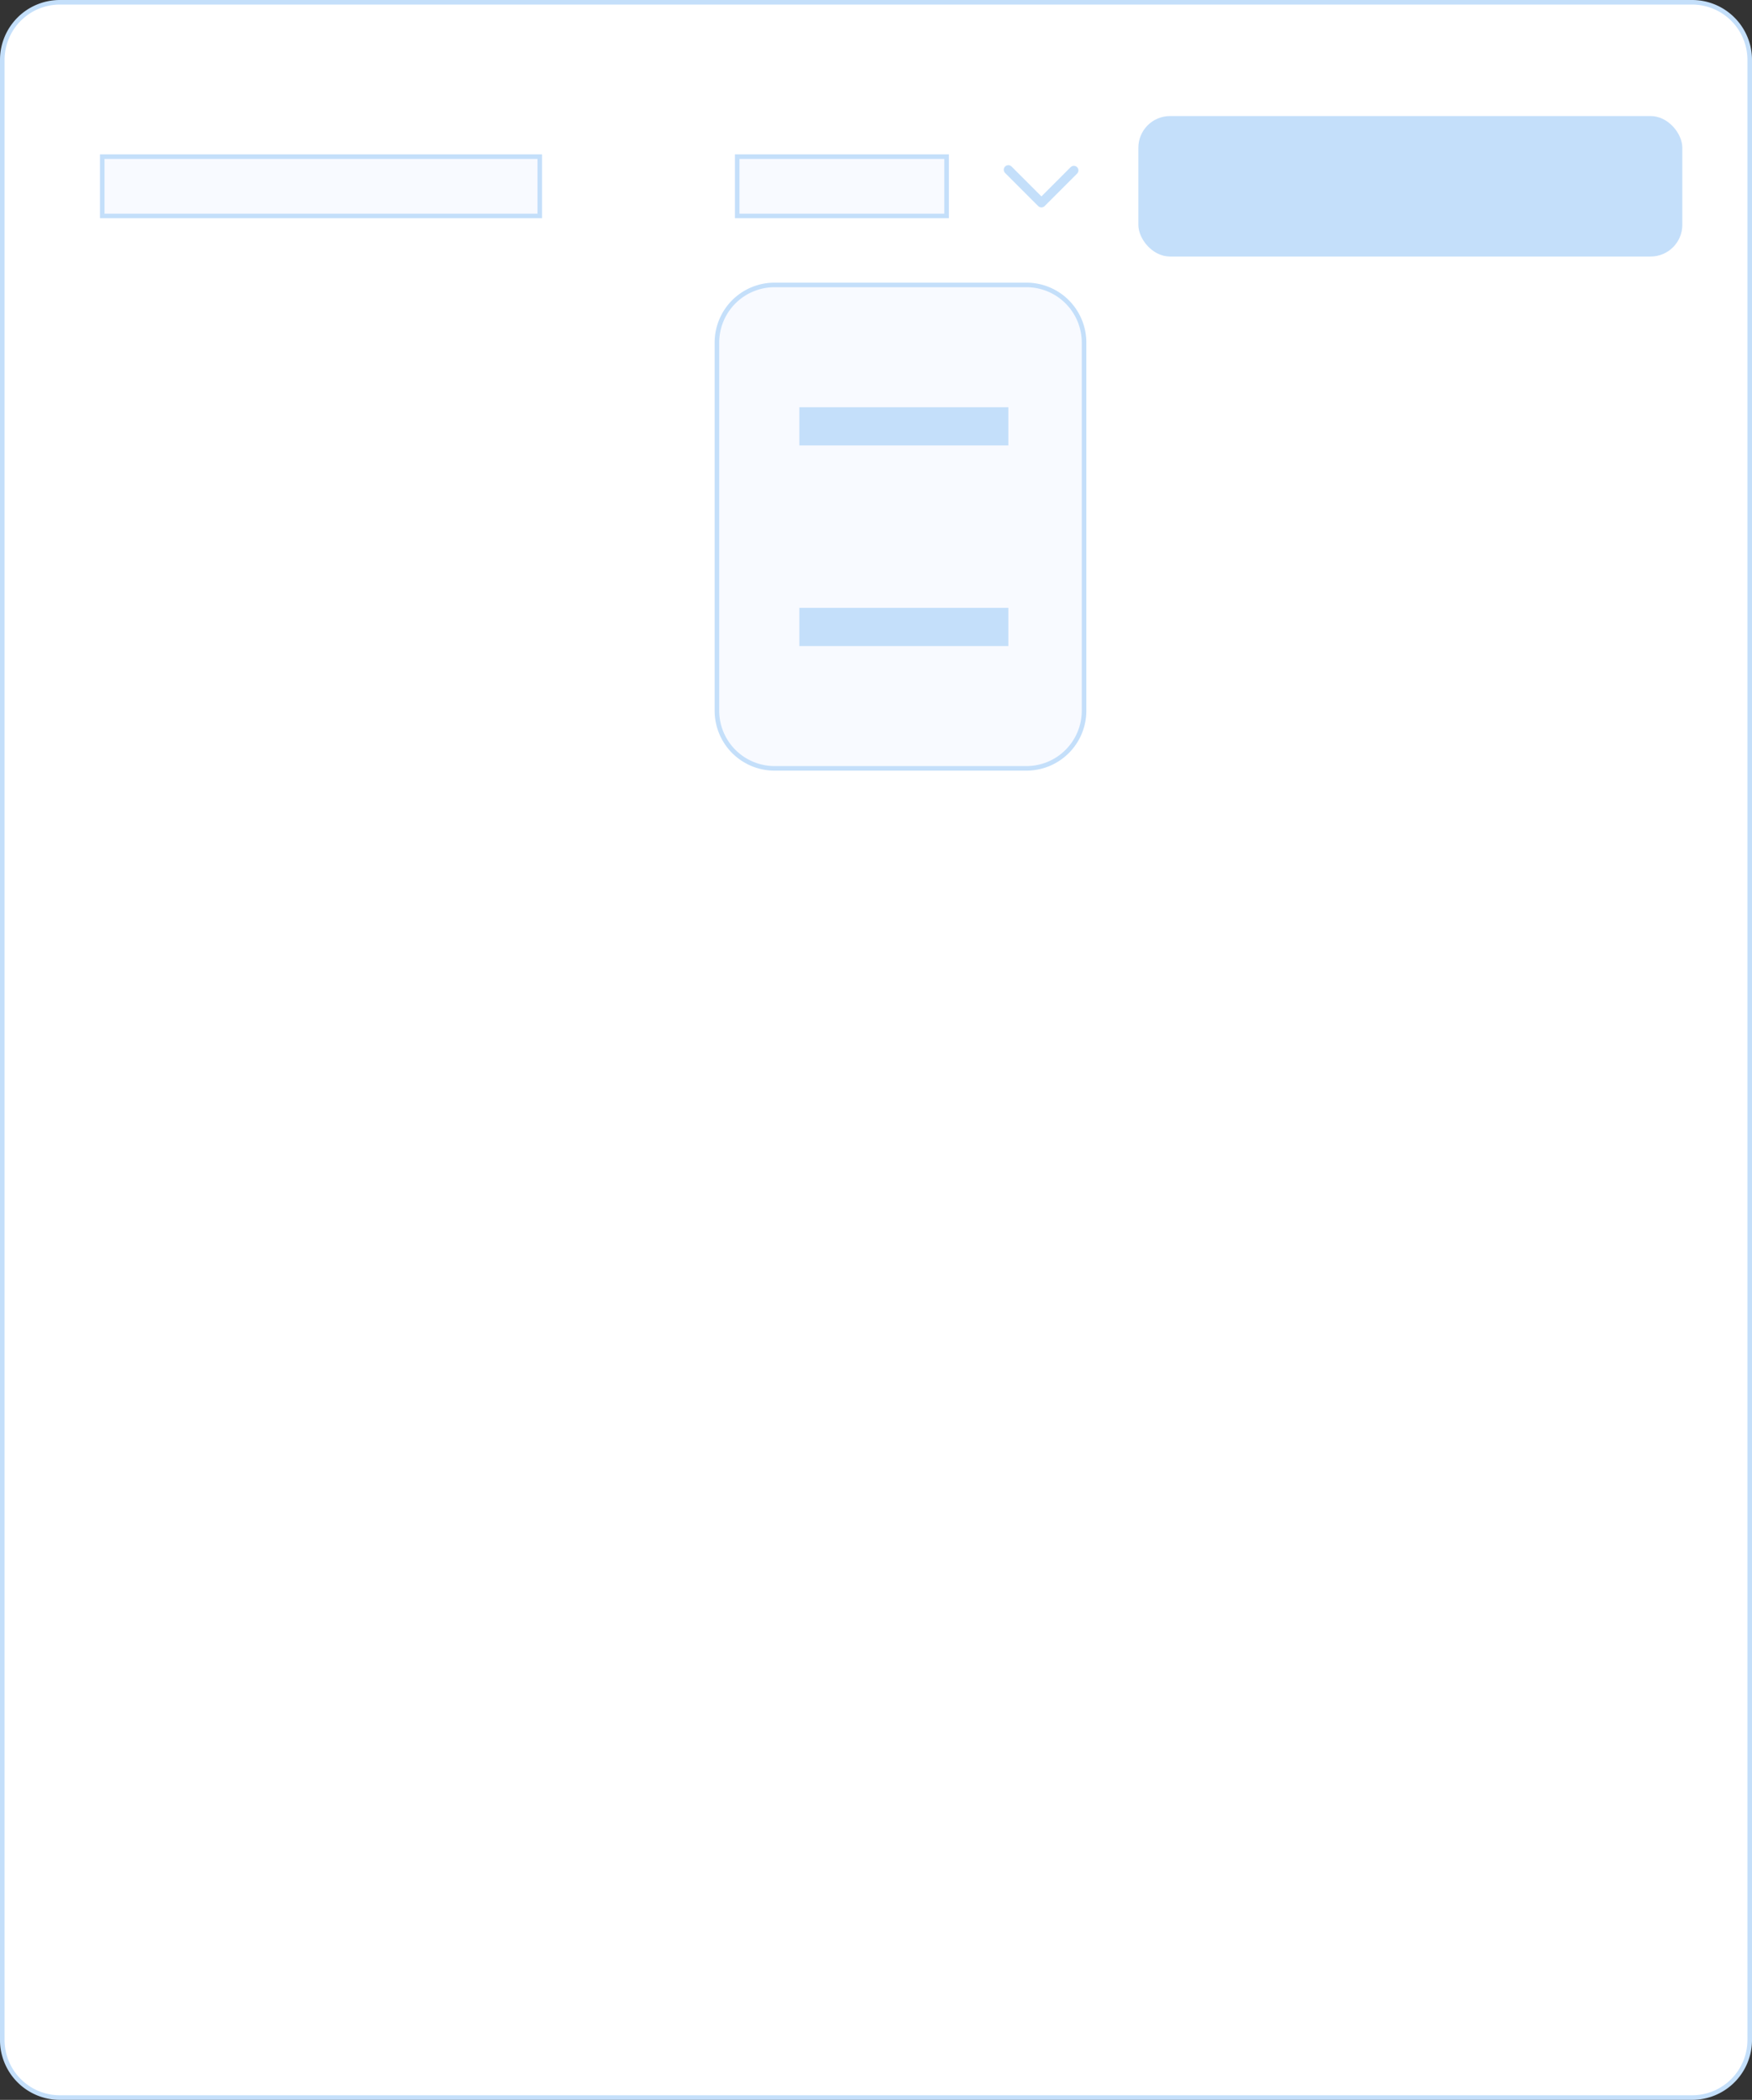 <svg id="Calque_1" data-name="Calque 1" xmlns="http://www.w3.org/2000/svg" viewBox="0 0 384 460"><rect x="0" y="0" width="384" height="460" fill="#333333" stroke="none"/><rect x="0.5" y="0.5" width="383" height="459" rx="12.617" fill="#fff"/><path d="M370.883,1A12.131,12.131,0,0,1,383,13.117V446.883A12.131,12.131,0,0,1,370.883,459H13.117A12.131,12.131,0,0,1,1,446.883V13.117A12.131,12.131,0,0,1,13.117,1H370.883m0-1H13.117A13.117,13.117,0,0,0,0,13.117V446.883A13.117,13.117,0,0,0,13.117,460H370.883A13.117,13.117,0,0,0,384,446.883h0V13.117A13.117,13.117,0,0,0,370.883,0Z" fill="#c4dffa"/><rect x="22.41" y="34.315" width="95.891" height="12.99" fill="#f8faff"/><path d="M117.8,34.816V46.805H22.909V34.816H117.8m1-1H21.909V47.805H118.8Z" fill="#c4dffa"/><rect x="249.505" y="25.425" width="119.222" height="30.77" rx="6.938" fill="#c4dffa"/><rect x="162.048" y="34.315" width="45.891" height="12.99" fill="#f8faff"/><path d="M206.967,34.816V46.805H162.076V34.816h44.891m1-1H161.076V47.805h46.891Z" fill="#c4dffa"/><polyline points="221.003 37.184 228.256 44.437 235.368 37.326" fill="none" stroke="#c4dffa" stroke-linecap="round" stroke-linejoin="round" stroke-width="2"/><rect x="157.135" y="62.42" width="80.465" height="105.898" rx="12.617" fill="#f8faff"/><path d="M224.984,62.92A12.131,12.131,0,0,1,237.1,75.037V155.7a12.131,12.131,0,0,1-12.117,12.117H169.752A12.131,12.131,0,0,1,157.635,155.7V75.037A12.131,12.131,0,0,1,169.752,62.92h55.232m0-1H169.752a13.117,13.117,0,0,0-13.117,13.117V155.7a13.117,13.117,0,0,0,13.117,13.117h55.232A13.117,13.117,0,0,0,238.1,155.7h0V75.037A13.117,13.117,0,0,0,224.984,61.92Z" fill="#c4dffa"/><rect x="175.201" y="89.212" width="45.803" height="8.369" fill="#c4dffa"/><rect x="175.201" y="133.157" width="45.803" height="8.369" fill="#c4dffa"/></svg>